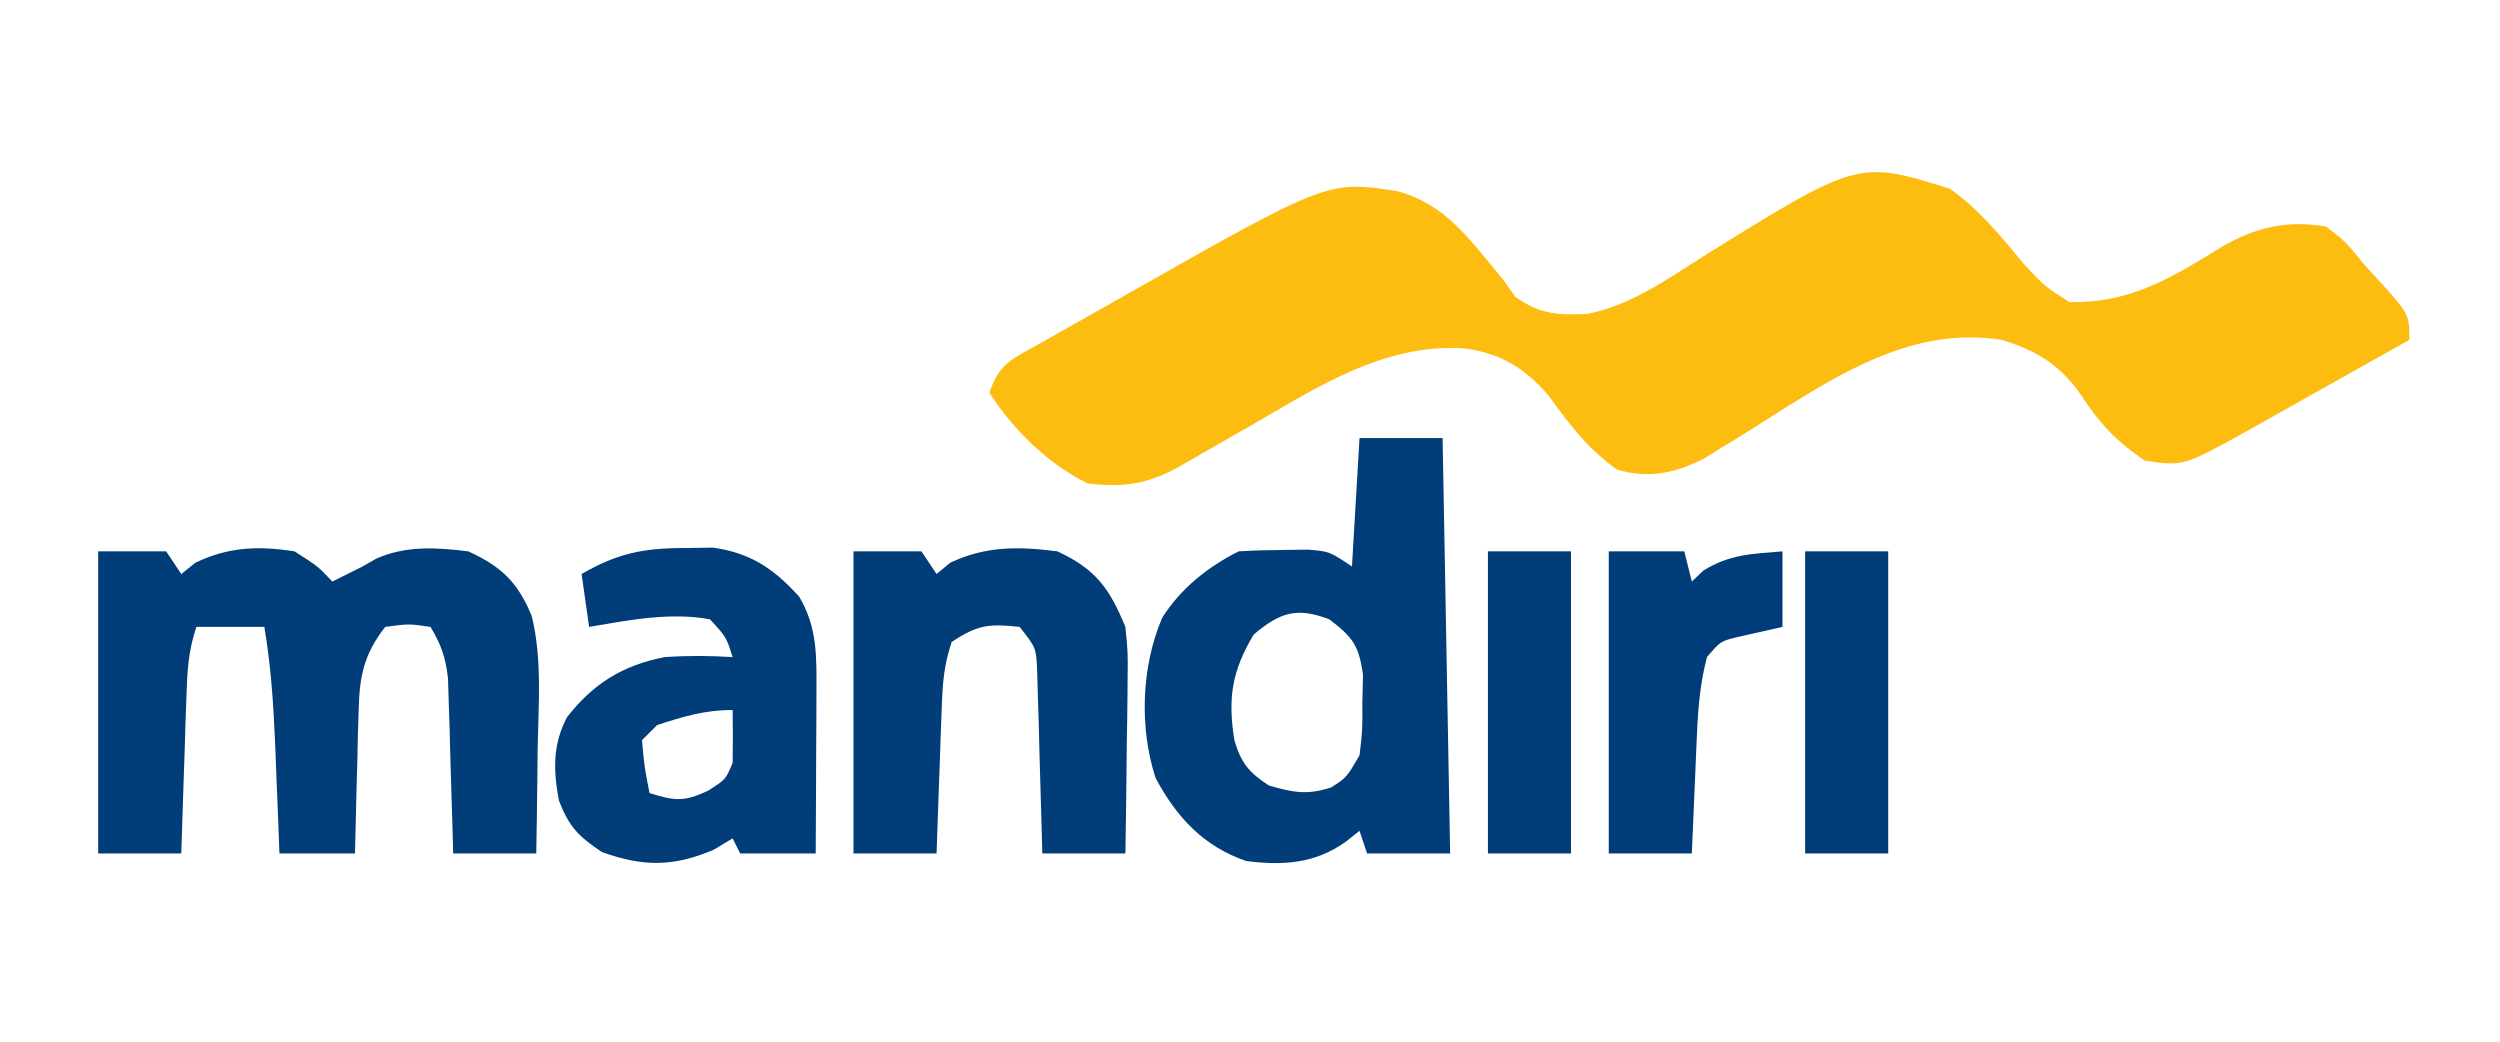 <?xml version="1.0" encoding="UTF-8"?>
<svg version="1.1" xmlns="http://www.w3.org/2000/svg" width="331" height="138">
<path d="M0 0 C3.938 2.8 6.745 6.299 9.812 10 C12.523 12.912 12.523 12.912 15.812 15 C23.864 15.134 29.115 11.893 35.773 7.812 C40.317 5.103 44.558 4.1 49.812 5 C52.438 7.062 52.438 7.062 54.812 10 C55.353 10.589 55.893 11.178 56.449 11.785 C60.812 16.576 60.812 16.576 60.812 20 C57.326 21.958 53.839 23.916 50.351 25.872 C49.166 26.537 47.98 27.202 46.795 27.868 C45.088 28.827 43.38 29.784 41.672 30.742 C40.645 31.318 39.619 31.894 38.562 32.488 C30.886 36.71 30.886 36.71 25.812 36 C22.107 33.505 19.839 31.164 17.438 27.438 C14.649 23.383 11.518 21.393 6.812 20 C-6.125 17.946 -16.868 25.977 -27.328 32.486 C-28.256 33.052 -29.184 33.617 -30.141 34.199 C-30.967 34.713 -31.794 35.227 -32.646 35.757 C-36.58 37.681 -39.826 38.385 -44.062 37.188 C-47.962 34.458 -50.374 31.204 -53.16 27.375 C-56.279 23.721 -59.597 21.717 -64.375 21.125 C-74.792 20.46 -83.476 26.07 -92.188 31.125 C-94.417 32.398 -96.646 33.672 -98.875 34.945 C-99.848 35.508 -100.821 36.07 -101.824 36.649 C-106.01 39.042 -109.379 39.622 -114.188 39 C-119.441 36.427 -124.016 31.934 -127.188 27 C-125.844 22.97 -124.121 22.525 -120.457 20.453 C-119.87 20.119 -119.283 19.785 -118.679 19.44 C-117.428 18.73 -116.174 18.024 -114.918 17.322 C-113.047 16.276 -111.184 15.218 -109.322 14.156 C-82.411 -1.105 -82.411 -1.105 -73.145 0.312 C-67.621 1.851 -64.6 5.408 -61.047 9.746 C-60.433 10.49 -59.82 11.234 -59.188 12 C-58.656 12.754 -58.125 13.508 -57.578 14.285 C-54.331 16.614 -51.978 16.729 -48.032 16.565 C-42.404 15.447 -37.84 12.238 -33.062 9.188 C-12.167 -3.817 -12.167 -3.817 0 0 Z " fill="#FDBC10" transform="translate(258.188,25)"/>
<path d="M0 0 C2.97 0 5.94 0 9 0 C9.66 0.99 10.32 1.98 11 3 C11.619 2.505 12.238 2.01 12.875 1.5 C17.26 -0.605 21.213 -0.746 26 0 C29.125 2 29.125 2 31 4 C31.578 3.711 32.155 3.422 32.75 3.125 C33.864 2.568 33.864 2.568 35 2 C35.909 1.482 35.909 1.482 36.836 0.953 C40.769 -0.779 44.794 -0.525 49 0 C53.377 1.99 55.594 4.124 57.409 8.59 C58.792 14.229 58.298 20.168 58.188 25.938 C58.172 27.303 58.159 28.668 58.146 30.033 C58.111 33.356 58.062 36.678 58 40 C54.37 40 50.74 40 47 40 C46.97 38.85 46.97 38.85 46.94 37.677 C46.845 34.201 46.735 30.725 46.625 27.25 C46.594 26.043 46.563 24.837 46.531 23.594 C46.473 21.854 46.473 21.854 46.414 20.078 C46.383 19.01 46.351 17.942 46.319 16.841 C46.008 14.071 45.423 12.367 44 10 C41.126 9.583 41.126 9.583 38 10 C35.199 13.608 34.604 16.454 34.488 20.957 C34.453 22.069 34.417 23.181 34.381 24.326 C34.358 25.477 34.336 26.627 34.312 27.812 C34.278 28.982 34.244 30.152 34.209 31.357 C34.127 34.238 34.057 37.119 34 40 C30.7 40 27.4 40 24 40 C23.939 38.421 23.879 36.842 23.816 35.215 C23.732 33.122 23.647 31.03 23.562 28.938 C23.523 27.899 23.484 26.861 23.443 25.791 C23.223 20.46 22.888 15.263 22 10 C19.03 10 16.06 10 13 10 C11.92 13.239 11.796 15.792 11.684 19.199 C11.642 20.408 11.6 21.616 11.557 22.861 C11.517 24.124 11.478 25.387 11.438 26.688 C11.394 27.962 11.351 29.236 11.307 30.549 C11.2 33.699 11.098 36.849 11 40 C7.37 40 3.74 40 0 40 C0 26.8 0 13.6 0 0 Z " fill="#003D79" transform="translate(13,73)"/>
<path d="M0 0 C3.63 0 7.26 0 11 0 C11.33 18.15 11.66 36.3 12 55 C8.37 55 4.74 55 1 55 C0.67 54.01 0.34 53.02 0 52 C-0.598 52.474 -1.196 52.949 -1.812 53.438 C-5.889 56.349 -10.14 56.626 -15 56 C-20.631 54.081 -24.248 50.185 -27 45 C-29.18 38.322 -28.885 30.237 -26.125 23.789 C-23.702 19.935 -20.048 17.024 -16 15 C-14.024 14.878 -12.043 14.825 -10.062 14.812 C-8.471 14.791 -8.471 14.791 -6.848 14.77 C-4 15 -4 15 -1 17 C-0.67 11.39 -0.34 5.78 0 0 Z M-14 26 C-16.894 30.823 -17.459 34.429 -16.57 39.98 C-15.722 42.986 -14.611 44.307 -12 46 C-8.835 46.923 -6.895 47.298 -3.75 46.25 C-1.71 44.949 -1.71 44.949 0 42 C0.395 38.707 0.395 38.707 0.375 35.062 C0.418 33.224 0.418 33.224 0.461 31.348 C-0.076 27.451 -0.915 26.343 -4 24 C-8.288 22.351 -10.522 23.071 -14 26 Z " fill="#003D79" transform="translate(180,58)"/>
<path d="M0 0 C1.268 -0.019 2.537 -0.039 3.844 -0.059 C8.858 0.622 11.946 2.723 15.312 6.438 C17.71 10.476 17.619 14.325 17.598 18.953 C17.594 20.204 17.591 21.454 17.588 22.742 C17.575 24.695 17.575 24.695 17.562 26.688 C17.558 28.005 17.553 29.322 17.549 30.68 C17.537 33.932 17.521 37.185 17.5 40.438 C14.2 40.438 10.9 40.438 7.5 40.438 C7.17 39.778 6.84 39.117 6.5 38.438 C5.675 38.932 4.85 39.428 4 39.938 C-1.345 42.228 -5.355 42.206 -10.812 40.25 C-13.941 38.14 -15.123 36.955 -16.5 33.438 C-17.241 29.454 -17.35 26.056 -15.434 22.406 C-11.959 17.938 -8.047 15.517 -2.5 14.438 C0.521 14.231 3.479 14.249 6.5 14.438 C5.656 11.775 5.656 11.775 3.5 9.438 C-1.729 8.456 -7.309 9.554 -12.5 10.438 C-12.83 8.127 -13.16 5.817 -13.5 3.438 C-8.843 0.728 -5.371 0.005 0 0 Z M-3.5 23.438 C-4.16 24.098 -4.82 24.758 -5.5 25.438 C-5.177 29.034 -5.177 29.034 -4.5 32.438 C-1.212 33.471 0.078 33.639 3.25 32.125 C5.589 30.633 5.589 30.633 6.5 28.438 C6.54 26.105 6.543 23.77 6.5 21.438 C2.853 21.438 -0.042 22.306 -3.5 23.438 Z " fill="#003D79" transform="translate(90.5,72.562)"/>
<path d="M0 0 C2.97 0 5.94 0 9 0 C9.66 0.99 10.32 1.98 11 3 C11.598 2.505 12.196 2.01 12.812 1.5 C17.525 -0.718 21.877 -0.67 27 0 C32.087 2.362 33.893 4.898 36 10 C36.341 13.435 36.341 13.435 36.293 17.148 C36.289 17.806 36.284 18.463 36.28 19.141 C36.263 21.219 36.226 23.297 36.188 25.375 C36.172 26.793 36.159 28.211 36.146 29.629 C36.114 33.086 36.062 36.543 36 40 C32.37 40 28.74 40 25 40 C24.98 39.198 24.96 38.396 24.94 37.569 C24.845 33.942 24.735 30.315 24.625 26.688 C24.594 25.425 24.563 24.162 24.531 22.861 C24.493 21.653 24.454 20.444 24.414 19.199 C24.383 18.084 24.351 16.968 24.319 15.819 C24.195 12.796 24.195 12.796 22 10 C17.946 9.569 16.45 9.7 13 12 C11.963 15.111 11.8 17.495 11.684 20.762 C11.642 21.88 11.6 22.998 11.557 24.15 C11.517 25.318 11.478 26.485 11.438 27.688 C11.394 28.866 11.351 30.045 11.307 31.26 C11.2 34.173 11.1 37.087 11 40 C7.37 40 3.74 40 0 40 C0 26.8 0 13.6 0 0 Z " fill="#003D79" transform="translate(113,73)"/>
<path d="M0 0 C3.3 0 6.6 0 10 0 C10.33 1.32 10.66 2.64 11 4 C11.495 3.526 11.99 3.051 12.5 2.562 C15.995 0.378 18.91 0.341 23 0 C23 3.3 23 6.6 23 10 C19.973 10.684 19.973 10.684 16.945 11.367 C14.793 11.905 14.793 11.905 13 14 C12.12 17.355 11.832 20.625 11.684 24.082 C11.642 25.013 11.6 25.945 11.557 26.904 C11.517 27.864 11.478 28.824 11.438 29.812 C11.394 30.792 11.351 31.771 11.307 32.779 C11.201 35.186 11.1 37.593 11 40 C7.37 40 3.74 40 0 40 C0 26.8 0 13.6 0 0 Z " fill="#003C79" transform="translate(213,73)"/>
<path d="M0 0 C3.63 0 7.26 0 11 0 C11 13.2 11 26.4 11 40 C7.37 40 3.74 40 0 40 C0 26.8 0 13.6 0 0 Z " fill="#003C78" transform="translate(239,73)"/>
<path d="M0 0 C3.63 0 7.26 0 11 0 C11 13.2 11 26.4 11 40 C7.37 40 3.74 40 0 40 C0 26.8 0 13.6 0 0 Z " fill="#003D79" transform="translate(197,73)"/>
</svg>
